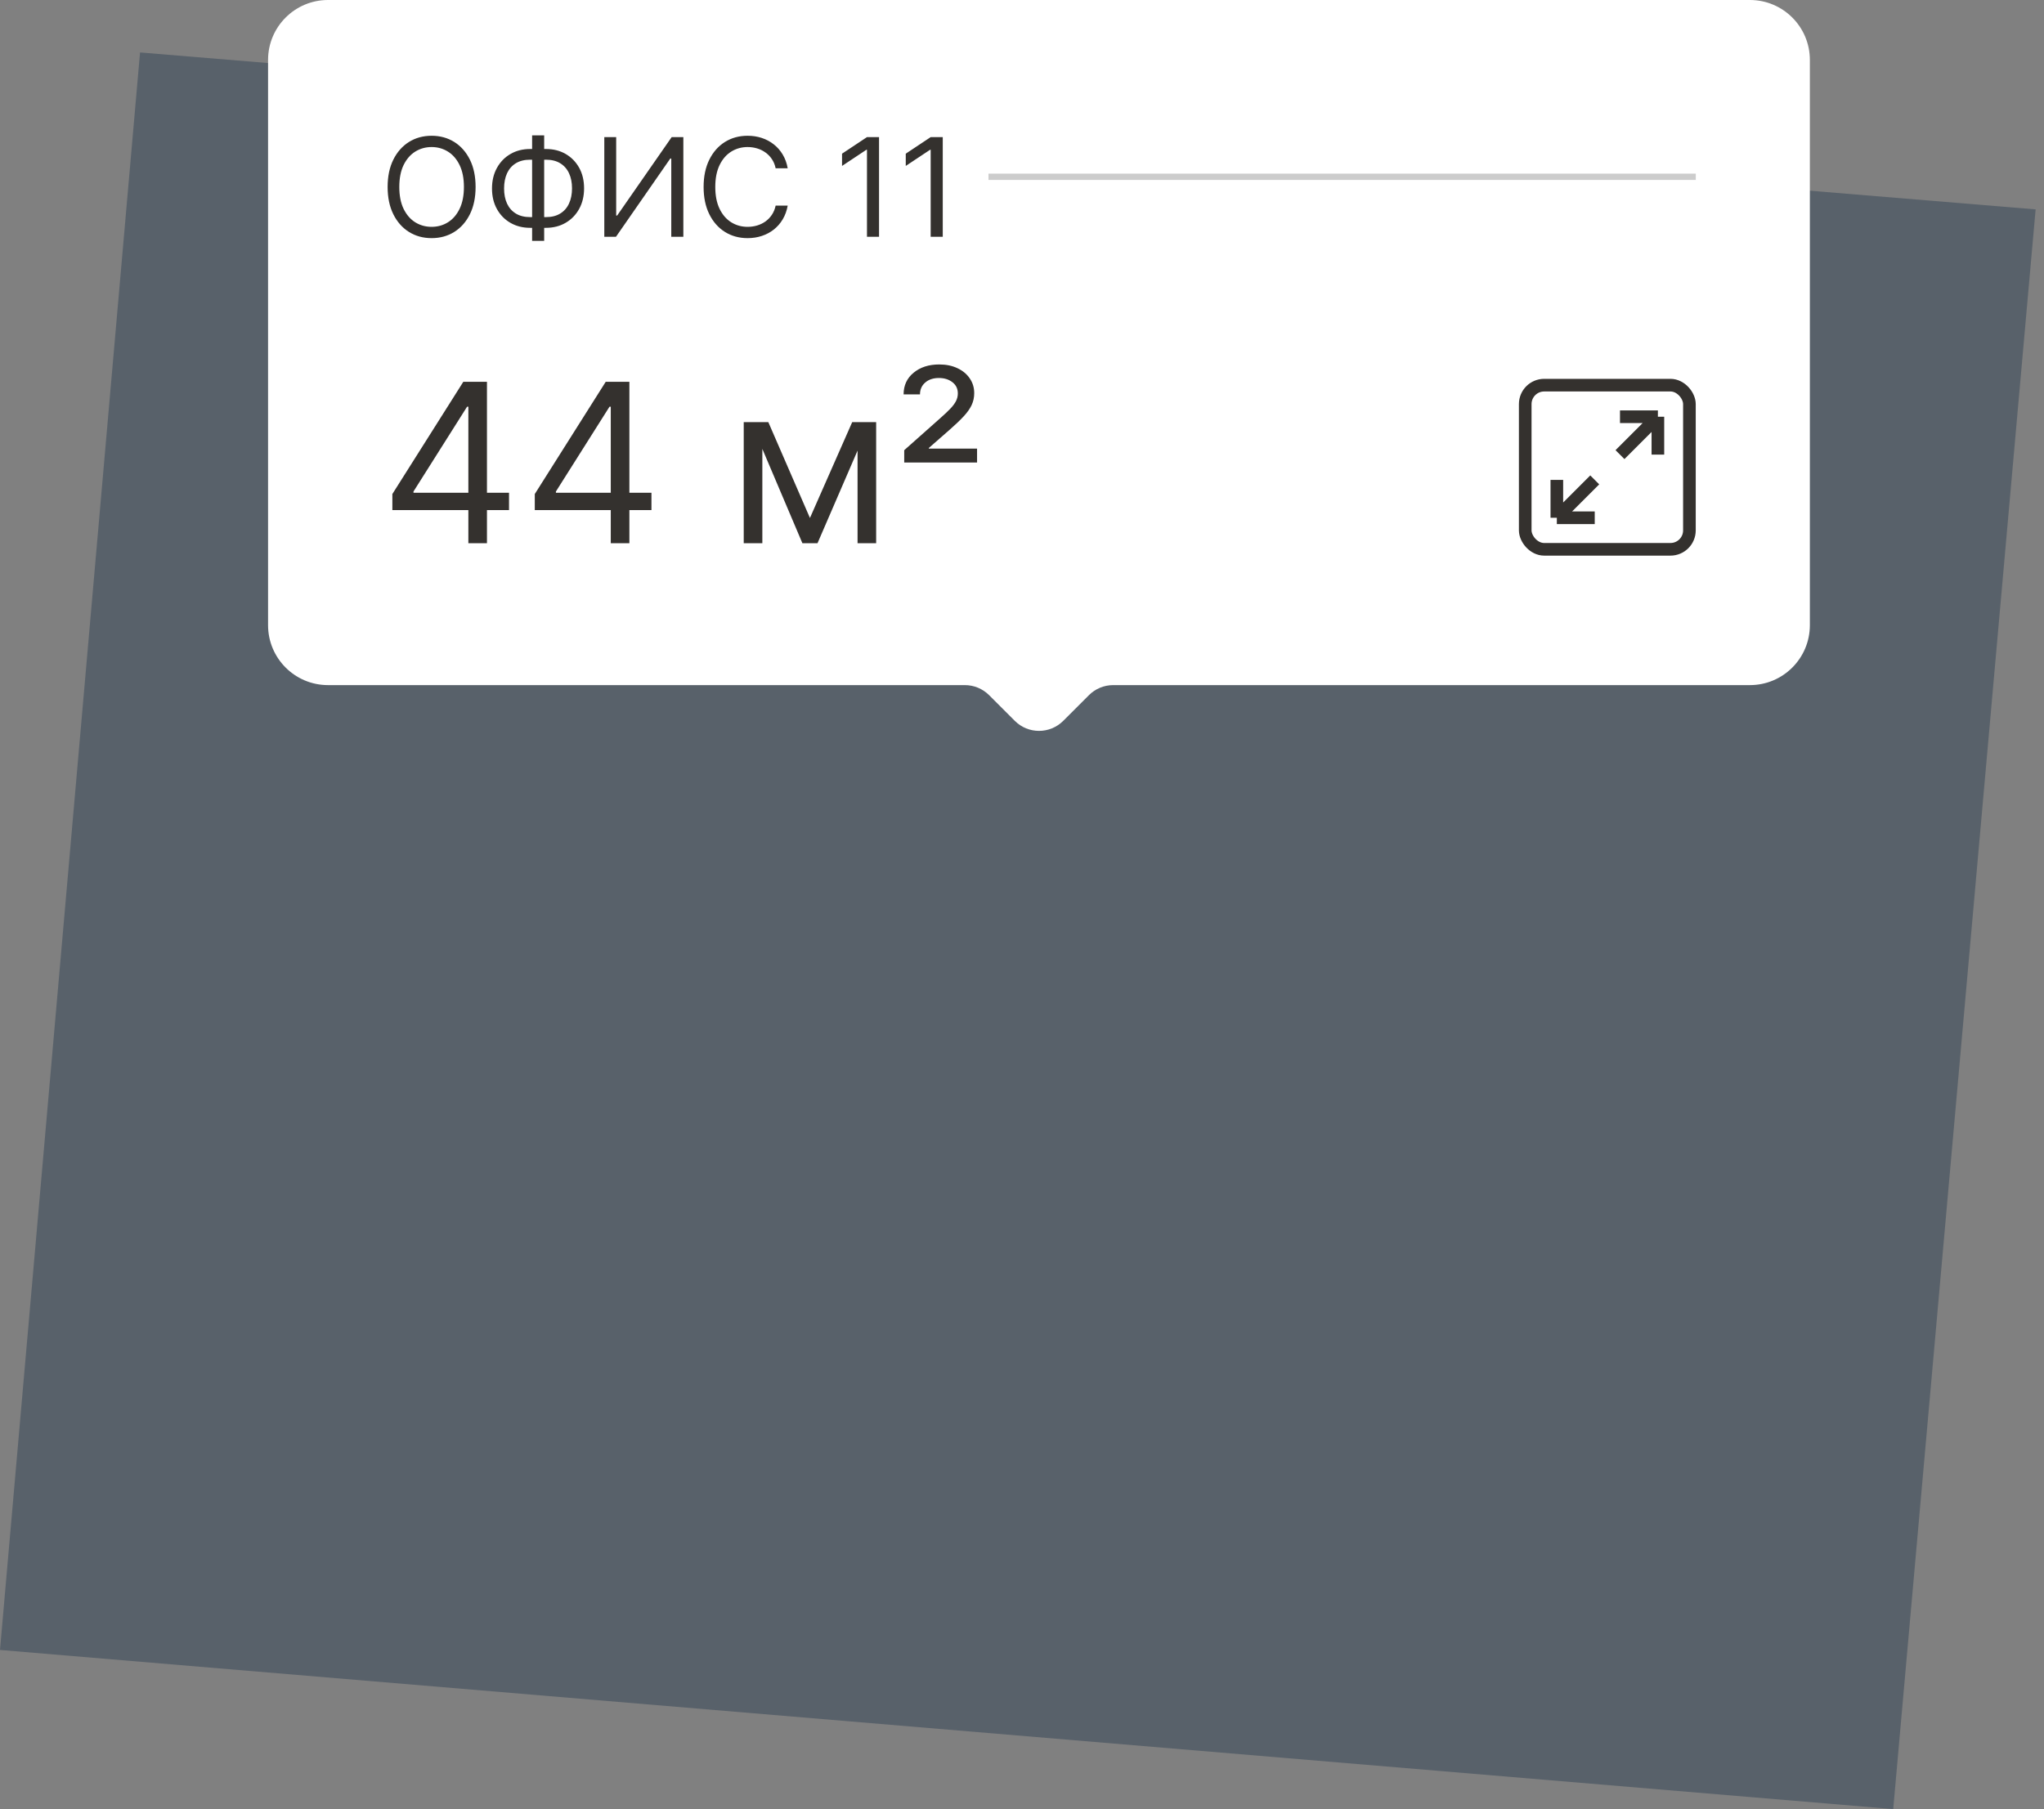 <?xml version="1.0" encoding="UTF-8"?> <svg xmlns="http://www.w3.org/2000/svg" width="122" height="108" viewBox="0 0 122 108" fill="none"><rect x="0" y="0" width="122" height="108" fill="#808080" stroke="none"/><path opacity="0.6" d="M121.5 12.5L113 108L0 98.5L8.359 3.131L121.5 12.5Z" fill="#3E4D5C"></path><path fill-rule="evenodd" clip-rule="evenodd" d="M19.579 0C17.602 0 16 1.602 16 3.579V37.321C16 39.298 17.602 40.9 19.579 40.9H57.59C58.132 40.9 58.652 41.116 59.036 41.499L60.57 43.033C61.368 43.832 62.663 43.832 63.462 43.033L64.996 41.499C65.379 41.116 65.9 40.9 66.442 40.9H104.446C106.423 40.9 108.025 39.298 108.025 37.321V3.579C108.025 1.602 106.423 0 104.446 0H19.579Z" fill="white"></path><rect x="91.036" y="22.993" width="9.8" height="9.8" rx="1.131" stroke="#34312E" stroke-width="0.754"></rect><path d="M96.692 27.14L98.954 24.878M98.954 24.878H96.692M98.954 24.878V27.14" stroke="#34312E" stroke-width="0.754"></path><path d="M95.185 28.648L92.923 30.909M92.923 30.909L95.185 30.909M92.923 30.909L92.923 28.648" stroke="#34312E" stroke-width="0.754"></path><path d="M28.387 11.161C28.387 11.788 28.274 12.33 28.048 12.787C27.821 13.244 27.51 13.597 27.115 13.845C26.72 14.092 26.269 14.216 25.761 14.216C25.254 14.216 24.803 14.092 24.408 13.845C24.013 13.597 23.702 13.244 23.475 12.787C23.249 12.33 23.136 11.788 23.136 11.161C23.136 10.533 23.249 9.991 23.475 9.534C23.702 9.077 24.013 8.724 24.408 8.476C24.803 8.229 25.254 8.105 25.761 8.105C26.269 8.105 26.72 8.229 27.115 8.476C27.51 8.724 27.821 9.077 28.048 9.534C28.274 9.991 28.387 10.533 28.387 11.161ZM27.69 11.161C27.69 10.645 27.604 10.211 27.432 9.856C27.261 9.502 27.03 9.234 26.738 9.052C26.447 8.87 26.122 8.778 25.761 8.778C25.401 8.778 25.075 8.87 24.782 9.052C24.492 9.234 24.261 9.502 24.088 9.856C23.918 10.211 23.833 10.645 23.833 11.161C23.833 11.676 23.918 12.11 24.088 12.465C24.261 12.819 24.492 13.087 24.782 13.269C25.075 13.451 25.401 13.542 25.761 13.542C26.122 13.542 26.447 13.451 26.738 13.269C27.03 13.087 27.261 12.819 27.432 12.465C27.604 12.11 27.69 11.676 27.69 11.161ZM31.644 8.895H32.585C33.026 8.895 33.419 8.993 33.761 9.191C34.104 9.389 34.373 9.664 34.569 10.016C34.764 10.368 34.862 10.777 34.862 11.242C34.862 11.707 34.764 12.116 34.569 12.47C34.373 12.825 34.104 13.102 33.761 13.301C33.419 13.501 33.026 13.601 32.585 13.601H31.644C31.202 13.601 30.81 13.502 30.467 13.304C30.125 13.107 29.855 12.832 29.66 12.479C29.464 12.127 29.366 11.718 29.366 11.253C29.366 10.789 29.464 10.379 29.66 10.025C29.855 9.67 30.125 9.393 30.467 9.194C30.81 8.994 31.202 8.895 31.644 8.895ZM31.644 9.534C31.307 9.534 31.022 9.604 30.79 9.746C30.559 9.887 30.384 10.087 30.264 10.344C30.146 10.602 30.087 10.905 30.087 11.253C30.087 11.598 30.146 11.898 30.264 12.154C30.384 12.409 30.559 12.608 30.79 12.749C31.022 12.891 31.307 12.961 31.644 12.961H32.585C32.922 12.961 33.206 12.891 33.436 12.749C33.668 12.608 33.844 12.409 33.962 12.151C34.082 11.893 34.142 11.59 34.142 11.242C34.142 10.897 34.082 10.597 33.962 10.341C33.844 10.086 33.668 9.887 33.436 9.746C33.206 9.604 32.922 9.534 32.585 9.534H31.644ZM32.48 8.081V14.379H31.76V8.081H32.48ZM36.069 8.186H36.778V12.868H36.836L40.09 8.186H40.787V14.135H40.066V9.464H40.008L36.766 14.135H36.069V8.186ZM47.015 10.045H46.295C46.252 9.838 46.178 9.656 46.071 9.499C45.967 9.342 45.839 9.21 45.688 9.104C45.539 8.995 45.373 8.914 45.191 8.86C45.009 8.806 44.819 8.778 44.622 8.778C44.262 8.778 43.935 8.87 43.643 9.052C43.352 9.234 43.121 9.502 42.949 9.856C42.778 10.211 42.693 10.645 42.693 11.161C42.693 11.676 42.778 12.11 42.949 12.465C43.121 12.819 43.352 13.087 43.643 13.269C43.935 13.451 44.262 13.542 44.622 13.542C44.819 13.542 45.009 13.515 45.191 13.461C45.373 13.407 45.539 13.326 45.688 13.22C45.839 13.111 45.967 12.979 46.071 12.822C46.178 12.663 46.252 12.481 46.295 12.276H47.015C46.961 12.58 46.862 12.852 46.719 13.092C46.576 13.332 46.398 13.537 46.185 13.705C45.972 13.872 45.732 13.998 45.467 14.086C45.204 14.173 44.922 14.216 44.622 14.216C44.114 14.216 43.663 14.092 43.268 13.845C42.873 13.597 42.562 13.244 42.336 12.787C42.109 12.33 41.996 11.788 41.996 11.161C41.996 10.533 42.109 9.991 42.336 9.534C42.562 9.077 42.873 8.724 43.268 8.476C43.663 8.229 44.114 8.105 44.622 8.105C44.922 8.105 45.204 8.148 45.467 8.235C45.732 8.322 45.972 8.45 46.185 8.619C46.398 8.785 46.576 8.989 46.719 9.229C46.862 9.467 46.961 9.739 47.015 10.045ZM52.467 8.186V14.135H51.747V8.941H51.712L50.259 9.906V9.174L51.747 8.186H52.467ZM56.27 8.186V14.135H55.549V8.941H55.514L54.062 9.906V9.174L55.549 8.186H56.27Z" fill="#34312E"></path><path opacity="0.2" d="M58.999 10.554H101.216" stroke="black" stroke-width="0.377"></path><path d="M23.419 30.452V29.492L27.654 22.792H28.35V24.279H27.879L24.68 29.341V29.417H30.382V30.452H23.419ZM27.955 32.428V30.16V29.713V22.792H29.065V32.428H27.955ZM31.92 30.452V29.492L36.154 22.792H36.85V24.279H36.38L33.181 29.341V29.417H38.883V30.452H31.92ZM36.455 32.428V30.16V29.713V22.792H37.566V32.428H36.455ZM48.343 30.922L50.865 25.201H51.919L48.795 32.428H47.892L44.824 25.201H45.859L48.343 30.922ZM45.502 25.201V32.428H44.391V25.201H45.502ZM51.185 32.428V25.201H52.295V32.428H51.185ZM53.97 27.61V26.876L56.172 24.919C56.392 24.724 56.575 24.55 56.723 24.396C56.87 24.243 56.981 24.094 57.057 23.95C57.132 23.805 57.17 23.651 57.17 23.488C57.17 23.206 57.062 22.982 56.845 22.816C56.629 22.649 56.361 22.566 56.041 22.566C55.702 22.566 55.429 22.657 55.222 22.839C55.015 23.018 54.911 23.253 54.911 23.545H53.933C53.933 23.009 54.132 22.577 54.53 22.251C54.929 21.922 55.438 21.757 56.059 21.757C56.473 21.757 56.837 21.832 57.151 21.983C57.465 22.13 57.709 22.334 57.885 22.595C58.06 22.852 58.148 23.143 58.148 23.47C58.148 23.727 58.097 23.965 57.993 24.185C57.89 24.404 57.728 24.632 57.508 24.867C57.289 25.102 57.007 25.37 56.662 25.672L55.438 26.744V26.782H58.318V27.61H53.97Z" fill="#34312E"></path></svg> 